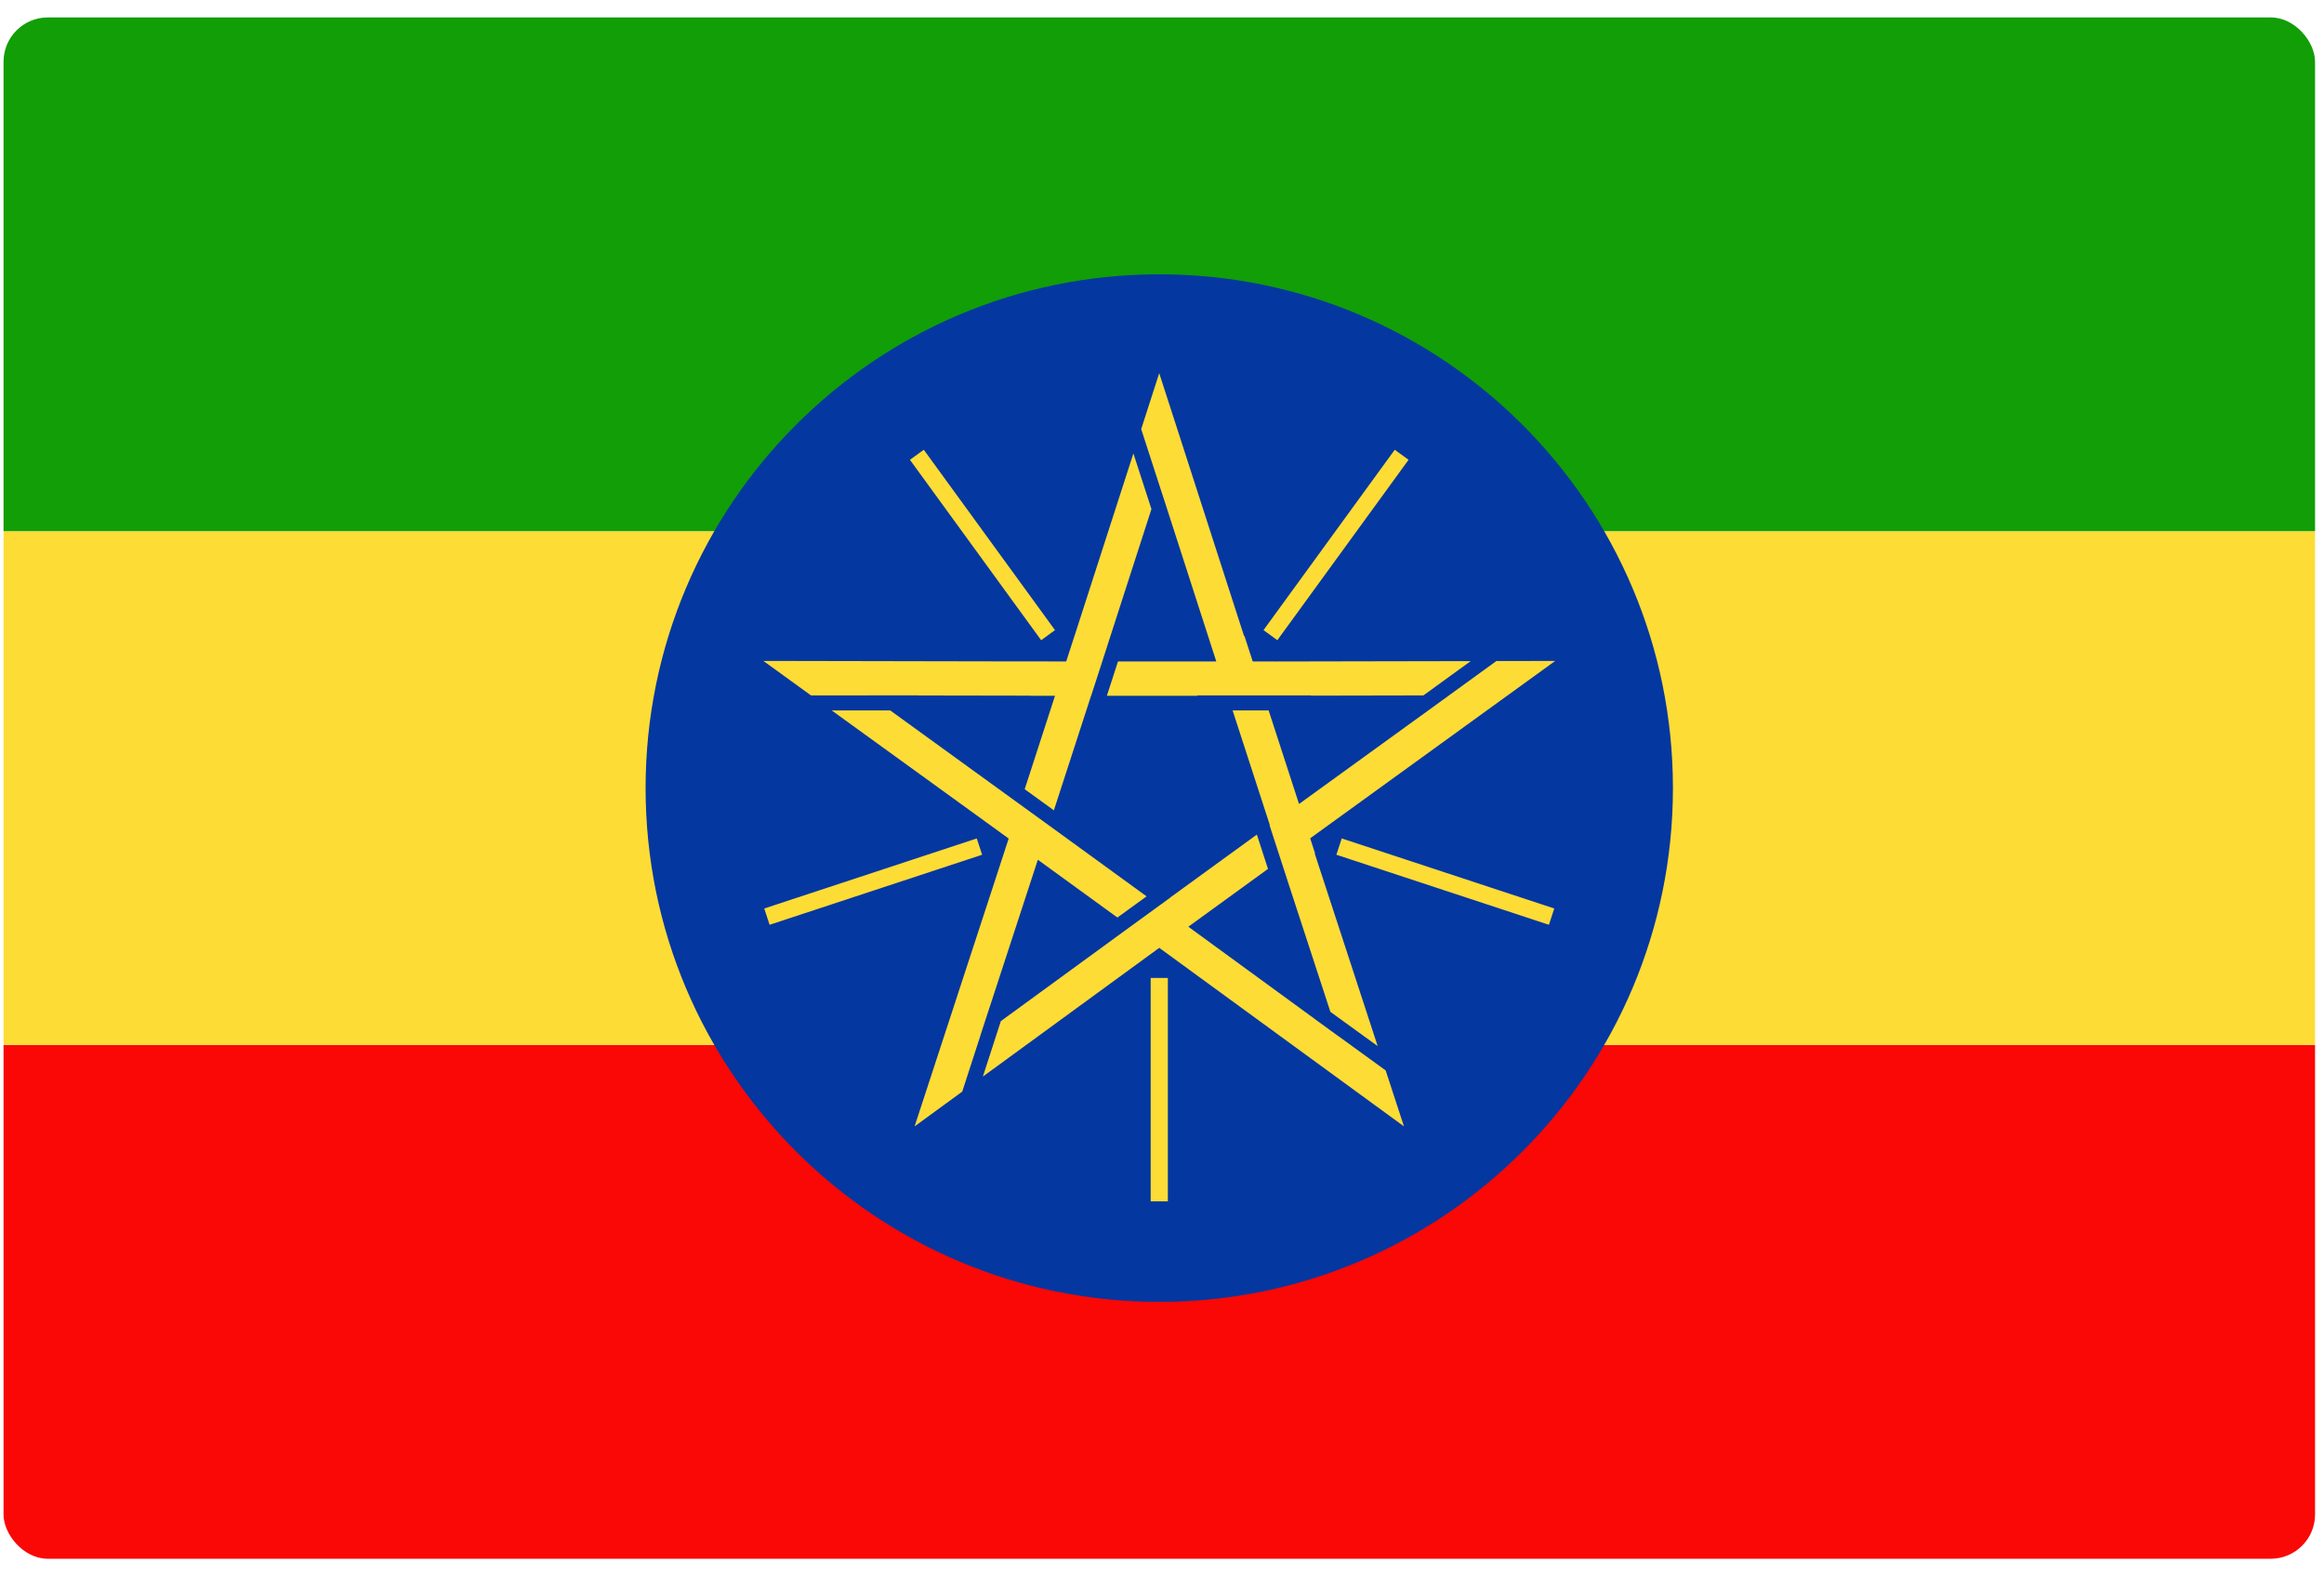 <svg width="87" height="59" viewBox="0 0 87 59" fill="none" xmlns="http://www.w3.org/2000/svg">
<g clip-path="url(#clip0_441_9497)">
<path d="M86.665 39.112V58.341H0.132V39.112C10.948 39.112 75.824 39.112 86.665 39.112Z" fill="#F90805"/>
<path d="M86.665 19.881V39.111H0.132V19.881C10.948 19.881 75.824 19.881 86.665 19.881Z" fill="#FEDC36"/>
<path d="M86.665 0.652V19.881H0.132V0.652C10.948 0.652 75.824 0.652 86.665 0.652Z" fill="#119E07"/>
<path d="M43.397 10.267C54.018 10.267 62.627 18.876 62.627 29.497C62.627 40.117 54.018 48.726 43.397 48.726C32.777 48.726 24.168 40.117 24.168 29.497C24.168 18.876 32.777 10.267 43.397 10.267Z" fill="#0437A0"/>
<path d="M36.692 31.676C24.073 31.676 49.31 31.676 36.692 31.676V31.676ZM39.253 23.792C26.634 23.792 51.871 23.792 39.253 23.792V23.792ZM47.543 23.792C34.924 23.792 60.161 23.792 47.543 23.792V23.792Z" fill="black"/>
<path d="M44.008 15.86L46.57 23.799L46.584 23.795L46.897 24.757H47.753V24.758L55.056 24.744L53.286 26.028L49.075 26.036V26.027H44.819V26.041H41.436L41.853 24.757H45.532L43.658 18.949C43.578 18.705 43.6 18.774 43.396 18.143L42.721 16.06C42.822 15.747 43.294 14.282 43.396 13.967L44.008 15.86ZM34.582 16.833L39.494 23.584L38.976 23.961L34.064 17.21L34.582 16.833ZM52.213 16.833L47.3 23.584L47.818 23.961L52.73 17.21L52.213 16.833ZM43.719 36.602V44.965H43.076V36.602C43.157 36.602 43.639 36.602 43.719 36.602ZM58.185 34.003L50.229 31.381L50.028 31.991L57.984 34.613L58.185 34.003ZM28.61 34.003L36.566 31.381L36.766 31.991L28.81 34.613L28.61 34.003ZM58.219 24.738C56.85 25.728 49.911 30.749 49.047 31.376L49.23 31.94L49.217 31.943L51.574 39.154L49.804 37.871C47.947 32.191 48.446 33.721 47.527 30.889L47.537 30.881L46.143 26.589H47.492L48.63 30.091C48.633 30.089 53.203 26.782 53.205 26.78H53.206C53.529 26.546 53.435 26.613 54.247 26.025L56.017 24.741C56.352 24.741 57.884 24.738 58.219 24.738ZM51.873 40.064C51.979 40.386 52.455 41.843 52.558 42.158C50.482 40.643 52.253 41.934 43.397 35.475L36.794 40.294L37.467 38.218L42.114 34.829L43.795 33.607L43.793 33.603L47.051 31.236L47.468 32.521L44.486 34.685L49.213 38.133L49.212 38.134C49.495 38.338 49.793 38.556 50.102 38.782L50.101 38.778L51.873 40.064ZM36.022 40.857C35.741 41.06 34.518 41.954 34.238 42.158C37.345 32.667 37.76 31.385 37.76 31.385C36.783 30.675 37.858 31.453 31.136 26.59H33.327C38.626 30.425 37.43 29.558 39.272 30.896L42.923 33.548L41.831 34.341L38.852 32.178L37.061 37.657H37.06C36.903 38.142 36.95 37.996 36.692 38.785L36.695 38.783L36.022 40.857ZM30.359 26.027C30.088 25.832 28.848 24.934 28.577 24.737C39.951 24.759 38.07 24.756 39.914 24.756L40.226 23.794H40.227L42.429 16.971L43.105 19.054L41.446 24.19L41.447 24.191C41.358 24.467 41.335 24.538 41.264 24.756L40.848 26.04H40.845L39.452 30.329L38.36 29.538L39.495 26.041H38.578V26.037L34.414 26.03V26.027C32.878 26.027 33.154 26.027 32.548 26.025L32.551 26.027H30.359Z" fill="#FEDC36"/>
</g>
<defs>
<clipPath id="clip0_441_9497">
<rect x="0.132" y="0.652" width="86.533" height="57.689" rx="1.66" fill="white"/>
</clipPath>
</defs>
</svg>
